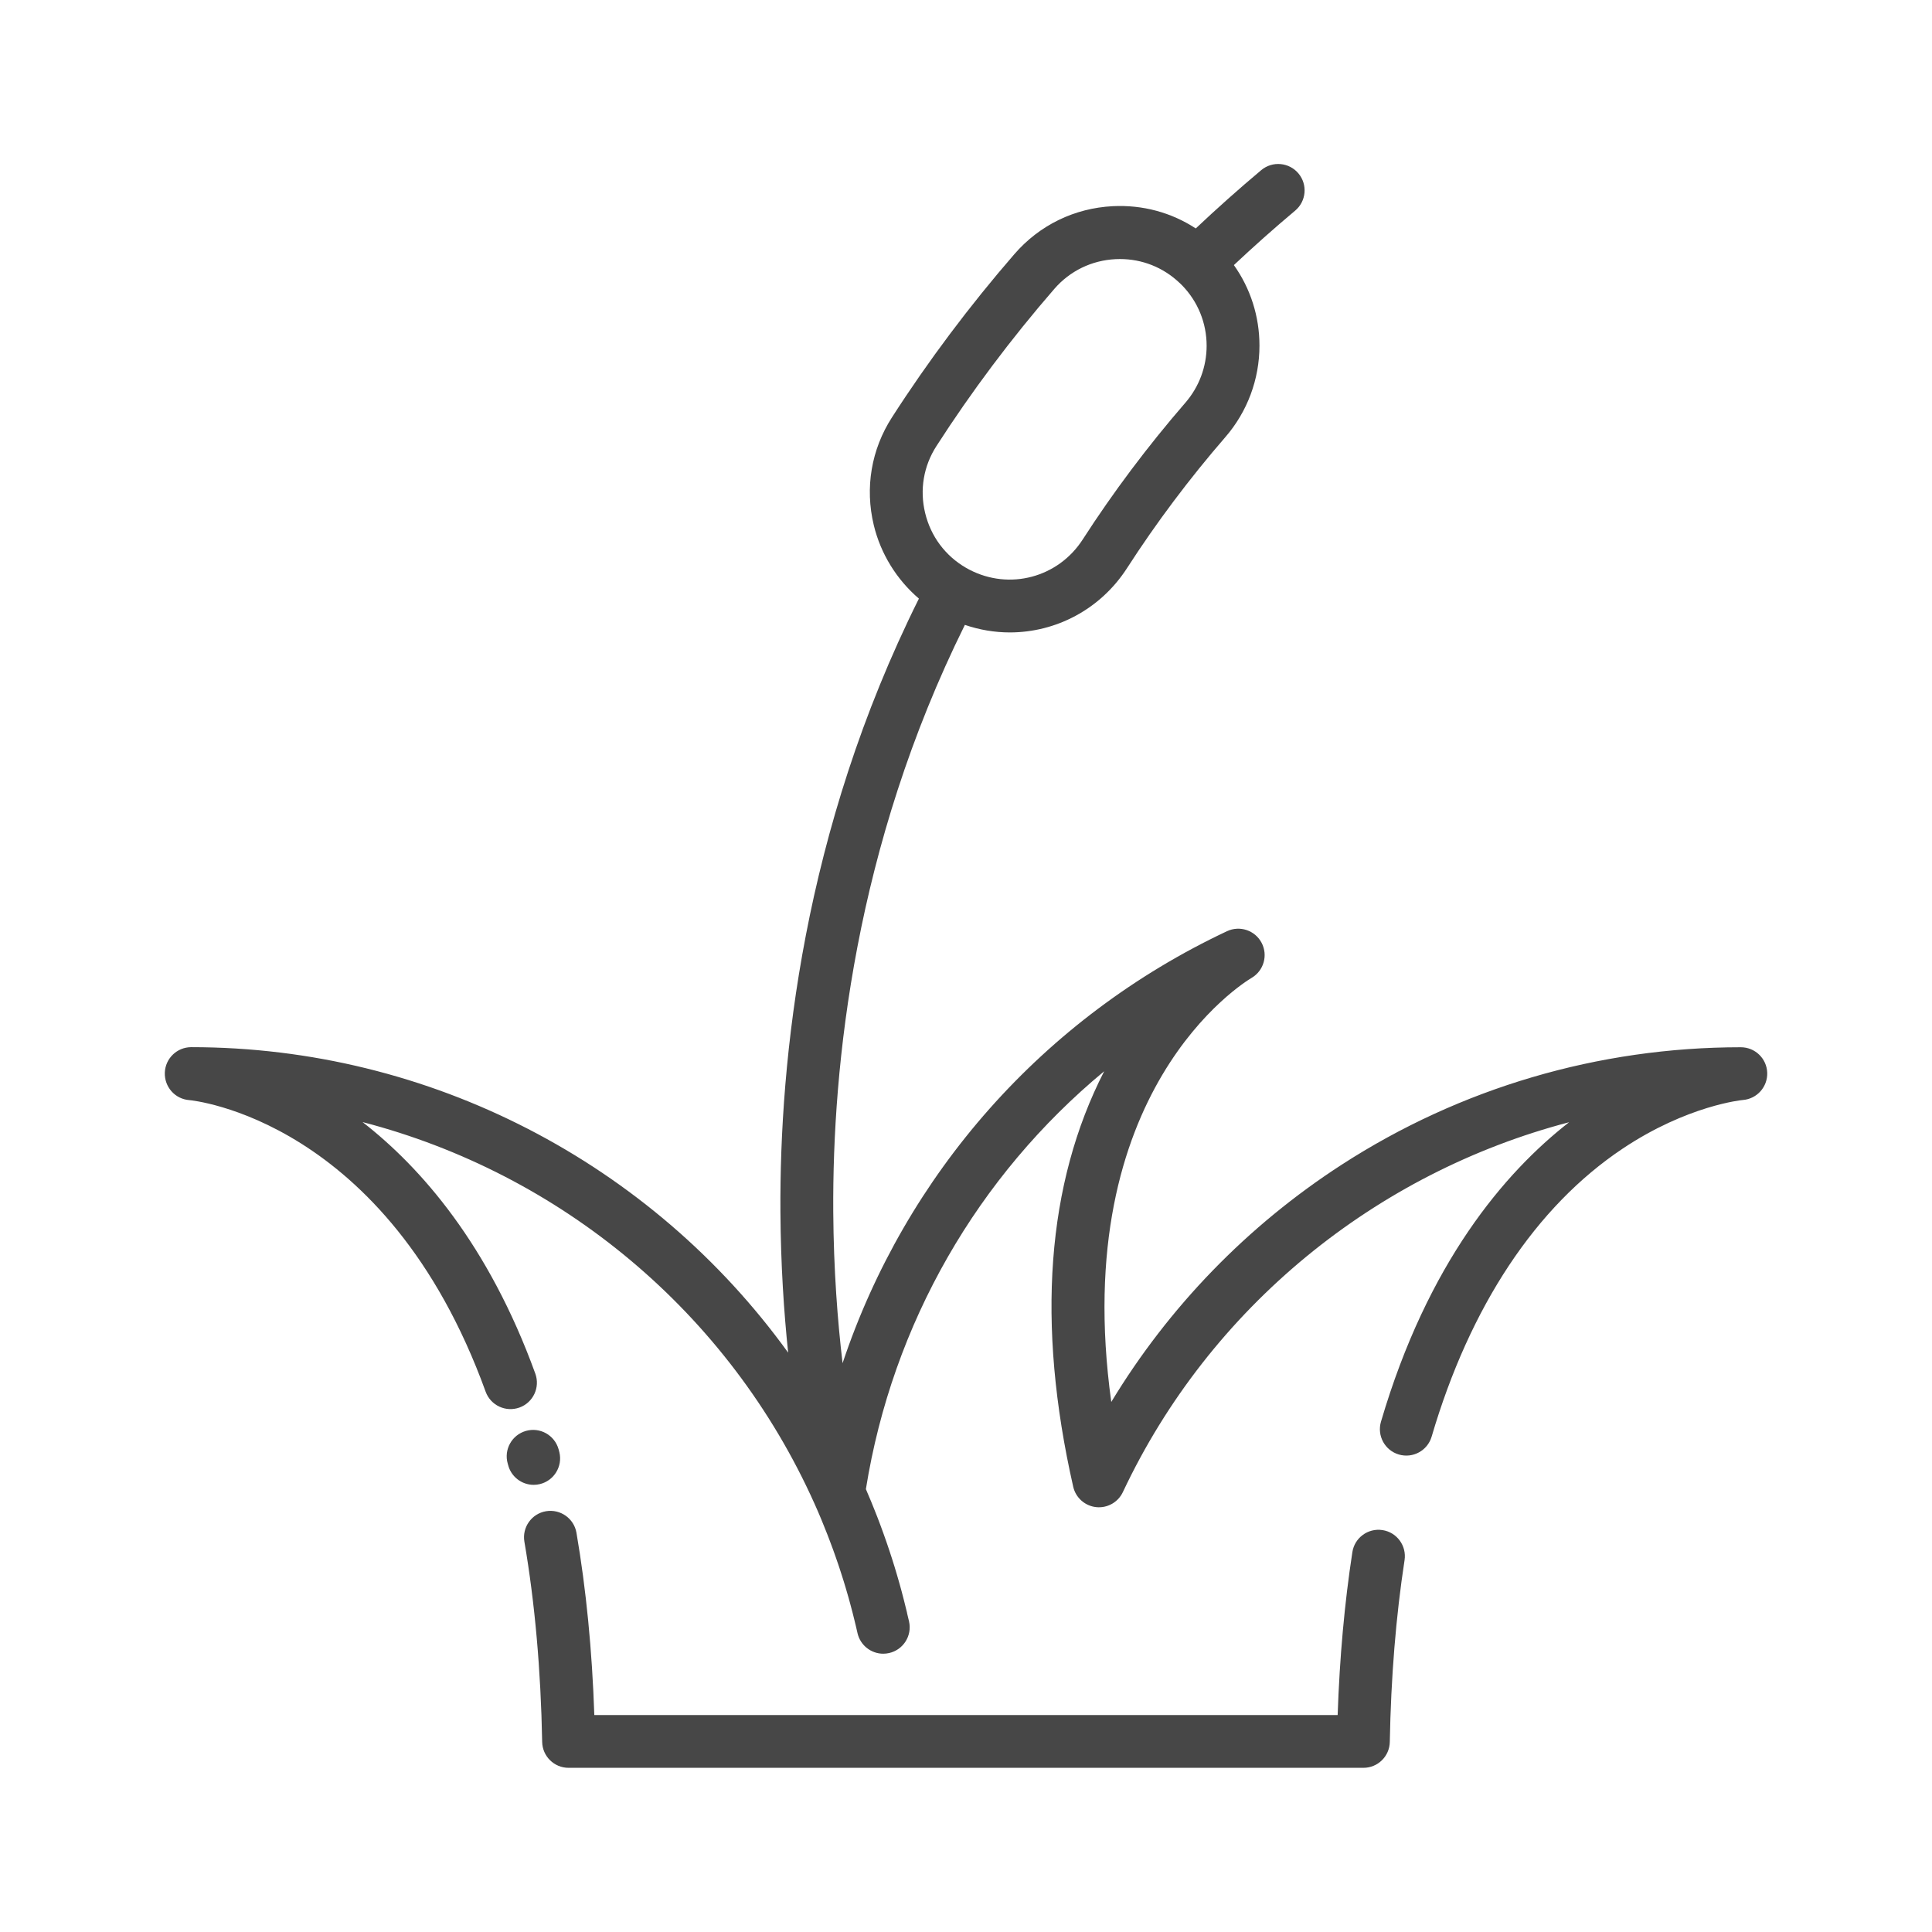 <?xml version="1.0" ?>

<svg width="800px" height="800px" viewBox="0 0 512 512" version="1.1" xml:space="preserve" xmlns="http://www.w3.org/2000/svg" xmlns:xlink="http://www.w3.org/1999/xlink">
<style type="text/css">
	.st0{display:none;}
	.st1{fill:#474747;}
</style>
<g class="st0" id="Layer_1"/>
<g id="Layer_2">
<g>
<path class="st1" d="M50.14,291.54c0.52,0.04,52.3,4.82,78.56,77.27c1.32,3.63,5.33,5.51,8.97,4.2c3.63-1.32,5.51-5.33,4.2-8.97    c-12.41-34.23-30.34-54.66-45.79-66.68c52.42,13.61,97.01,50.34,119.77,101.12c0.6,1.33,1.18,2.67,1.74,4.02    c0.19,0.46,0.37,0.92,0.56,1.38c0.37,0.89,0.73,1.79,1.08,2.69c0.21,0.55,0.42,1.1,0.63,1.65c0.31,0.82,0.62,1.64,0.92,2.46    c0.21,0.58,0.41,1.17,0.62,1.75c0.28,0.8,0.56,1.6,0.83,2.4c0.2,0.6,0.39,1.2,0.59,1.8c0.26,0.8,0.51,1.59,0.76,2.39    c0.19,0.6,0.37,1.21,0.55,1.82c0.24,0.8,0.47,1.61,0.7,2.41c0.17,0.61,0.34,1.22,0.5,1.82c0.22,0.81,0.43,1.61,0.64,2.42    c0.16,0.62,0.31,1.24,0.46,1.85c0.28,1.14,0.56,2.28,0.81,3.43c0.73,3.26,3.62,5.48,6.83,5.48c0.51,0,1.02-0.06,1.53-0.17    c3.77-0.84,6.15-4.58,5.31-8.36c-0.16-0.72-0.34-1.43-0.51-2.14c-0.02-0.1-0.03-0.19-0.05-0.29c-0.09-0.36-0.18-0.73-0.27-1.09    c-0.17-0.7-0.34-1.39-0.52-2.09c-0.2-0.78-0.4-1.57-0.61-2.35c-0.19-0.7-0.38-1.41-0.58-2.11c-0.21-0.77-0.43-1.53-0.66-2.29    c-0.21-0.71-0.42-1.43-0.64-2.14c-0.23-0.75-0.46-1.49-0.7-2.23c-0.23-0.72-0.47-1.45-0.71-2.17c-0.24-0.73-0.49-1.45-0.74-2.18    c-0.25-0.73-0.51-1.45-0.77-2.18c-0.26-0.71-0.52-1.43-0.78-2.14c-0.27-0.72-0.54-1.45-0.82-2.17c-0.27-0.71-0.55-1.42-0.84-2.12    c-0.28-0.71-0.57-1.42-0.86-2.13c-0.29-0.71-0.59-1.42-0.9-2.13c-0.16-0.38-0.31-0.76-0.48-1.14    c7.03-43.94,29.71-83.05,63.15-110.74c-15.27,29.79-18.03,66.82-8.21,110.1c0.66,2.91,3.1,5.09,6.07,5.41    c2.97,0.32,5.82-1.28,7.09-3.98c23.08-49.05,67.05-84.61,118.26-98.02c-17.09,13.33-37.48,37.24-49.86,79.37    c-1.09,3.71,1.03,7.6,4.74,8.69c3.71,1.09,7.6-1.03,8.69-4.74c10.16-34.58,27.65-60.97,50.59-76.3    c17.26-11.54,31.76-12.9,31.88-12.91c3.75-0.29,6.6-3.49,6.46-7.25c-0.14-3.76-3.23-6.73-7-6.73    c-37.72,0-74.31,10.77-105.81,31.15c-24.95,16.15-45.76,37.64-61.02,62.85c-11.41-82.57,35.07-111.13,37.2-112.39    c3.22-1.9,4.38-6,2.63-9.3c-1.75-3.31-5.79-4.65-9.17-3.06c-48.72,22.92-85.15,64.42-101.87,114.48    c-1.32-11.14-2.37-24.74-2.47-40.15c-0.25-38.74,5.71-96.64,34.88-155.51c3.91,1.33,7.92,2,11.9,2c12.2,0,24.02-6.08,31.1-17.08    c7.73-11.99,16.48-23.65,26.02-34.67c5.84-6.73,9.05-15.34,9.05-24.25c0-7.75-2.38-15.16-6.78-21.35    c5.23-4.92,10.66-9.75,16.24-14.43c2.96-2.48,3.35-6.9,0.87-9.86c-2.48-2.96-6.9-3.35-9.86-0.87c-5.96,5-11.77,10.18-17.35,15.45    c-6.46-4.22-14.05-6.29-21.97-5.9c-10.17,0.51-19.44,5.02-26.1,12.71c-11.88,13.7-22.79,28.25-32.43,43.24    c-5.5,8.54-7.21,18.69-4.83,28.58c1.83,7.6,6.07,14.43,11.96,19.47c-30.7,61.58-36.95,122.12-36.7,162.54    c0.09,14.04,0.93,26.6,2.05,37.29c-36.18-50.13-94.84-80.96-158.19-80.96c-3.76,0-6.85,2.97-7,6.73    C43.54,288.05,46.39,291.25,50.14,291.54z M248.16,118.22c9.28-14.43,19.78-28.44,31.23-41.64c4.14-4.78,9.9-7.58,16.22-7.9    c0.4-0.02,0.79-0.03,1.18-0.03c5.89,0,11.45,2.2,15.75,6.27c0.07,0.07,0.14,0.13,0.21,0.19c0.16,0.14,0.31,0.3,0.49,0.48    c4.21,4.31,6.53,10.02,6.53,16.05c0,5.54-2,10.89-5.63,15.08c-9.97,11.51-19.13,23.71-27.21,36.25    c-6.5,10.09-19.4,13.54-30.05,7.99c-0.31-0.16-0.61-0.33-0.89-0.49c-5.49-3.18-9.33-8.34-10.82-14.53    C243.69,129.81,244.75,123.51,248.16,118.22z"/>
<path class="st1" d="M148.21,384.74c-0.02-0.11-0.05-0.22-0.08-0.32l-0.11-0.39c-1.06-3.72-4.93-5.88-8.65-4.82    c-3.72,1.06-5.88,4.93-4.82,8.65l0.07,0.24c0.76,3.22,3.63,5.4,6.81,5.4c0.53,0,1.07-0.06,1.61-0.19    c3.76-0.89,6.09-4.66,5.21-8.42L148.21,384.74z"/>
<path class="st1" d="M368.31,461.63c0.31-17.12,1.63-33.32,3.91-48.16c0.59-3.82-2.03-7.4-5.85-7.98    c-3.82-0.59-7.4,2.03-7.98,5.85c-2.07,13.44-3.38,27.93-3.9,43.16H238.27H157.5c-0.58-17.16-2.17-33.38-4.73-48.29    c-0.65-3.81-4.27-6.36-8.08-5.72c-3.81,0.65-6.37,4.27-5.72,8.08c2.78,16.19,4.36,34.04,4.71,53.05c0.07,3.82,3.18,6.87,7,6.87    h87.58h123.05C365.13,468.5,368.24,465.44,368.31,461.63z"/>
</g>
</g>
</svg>